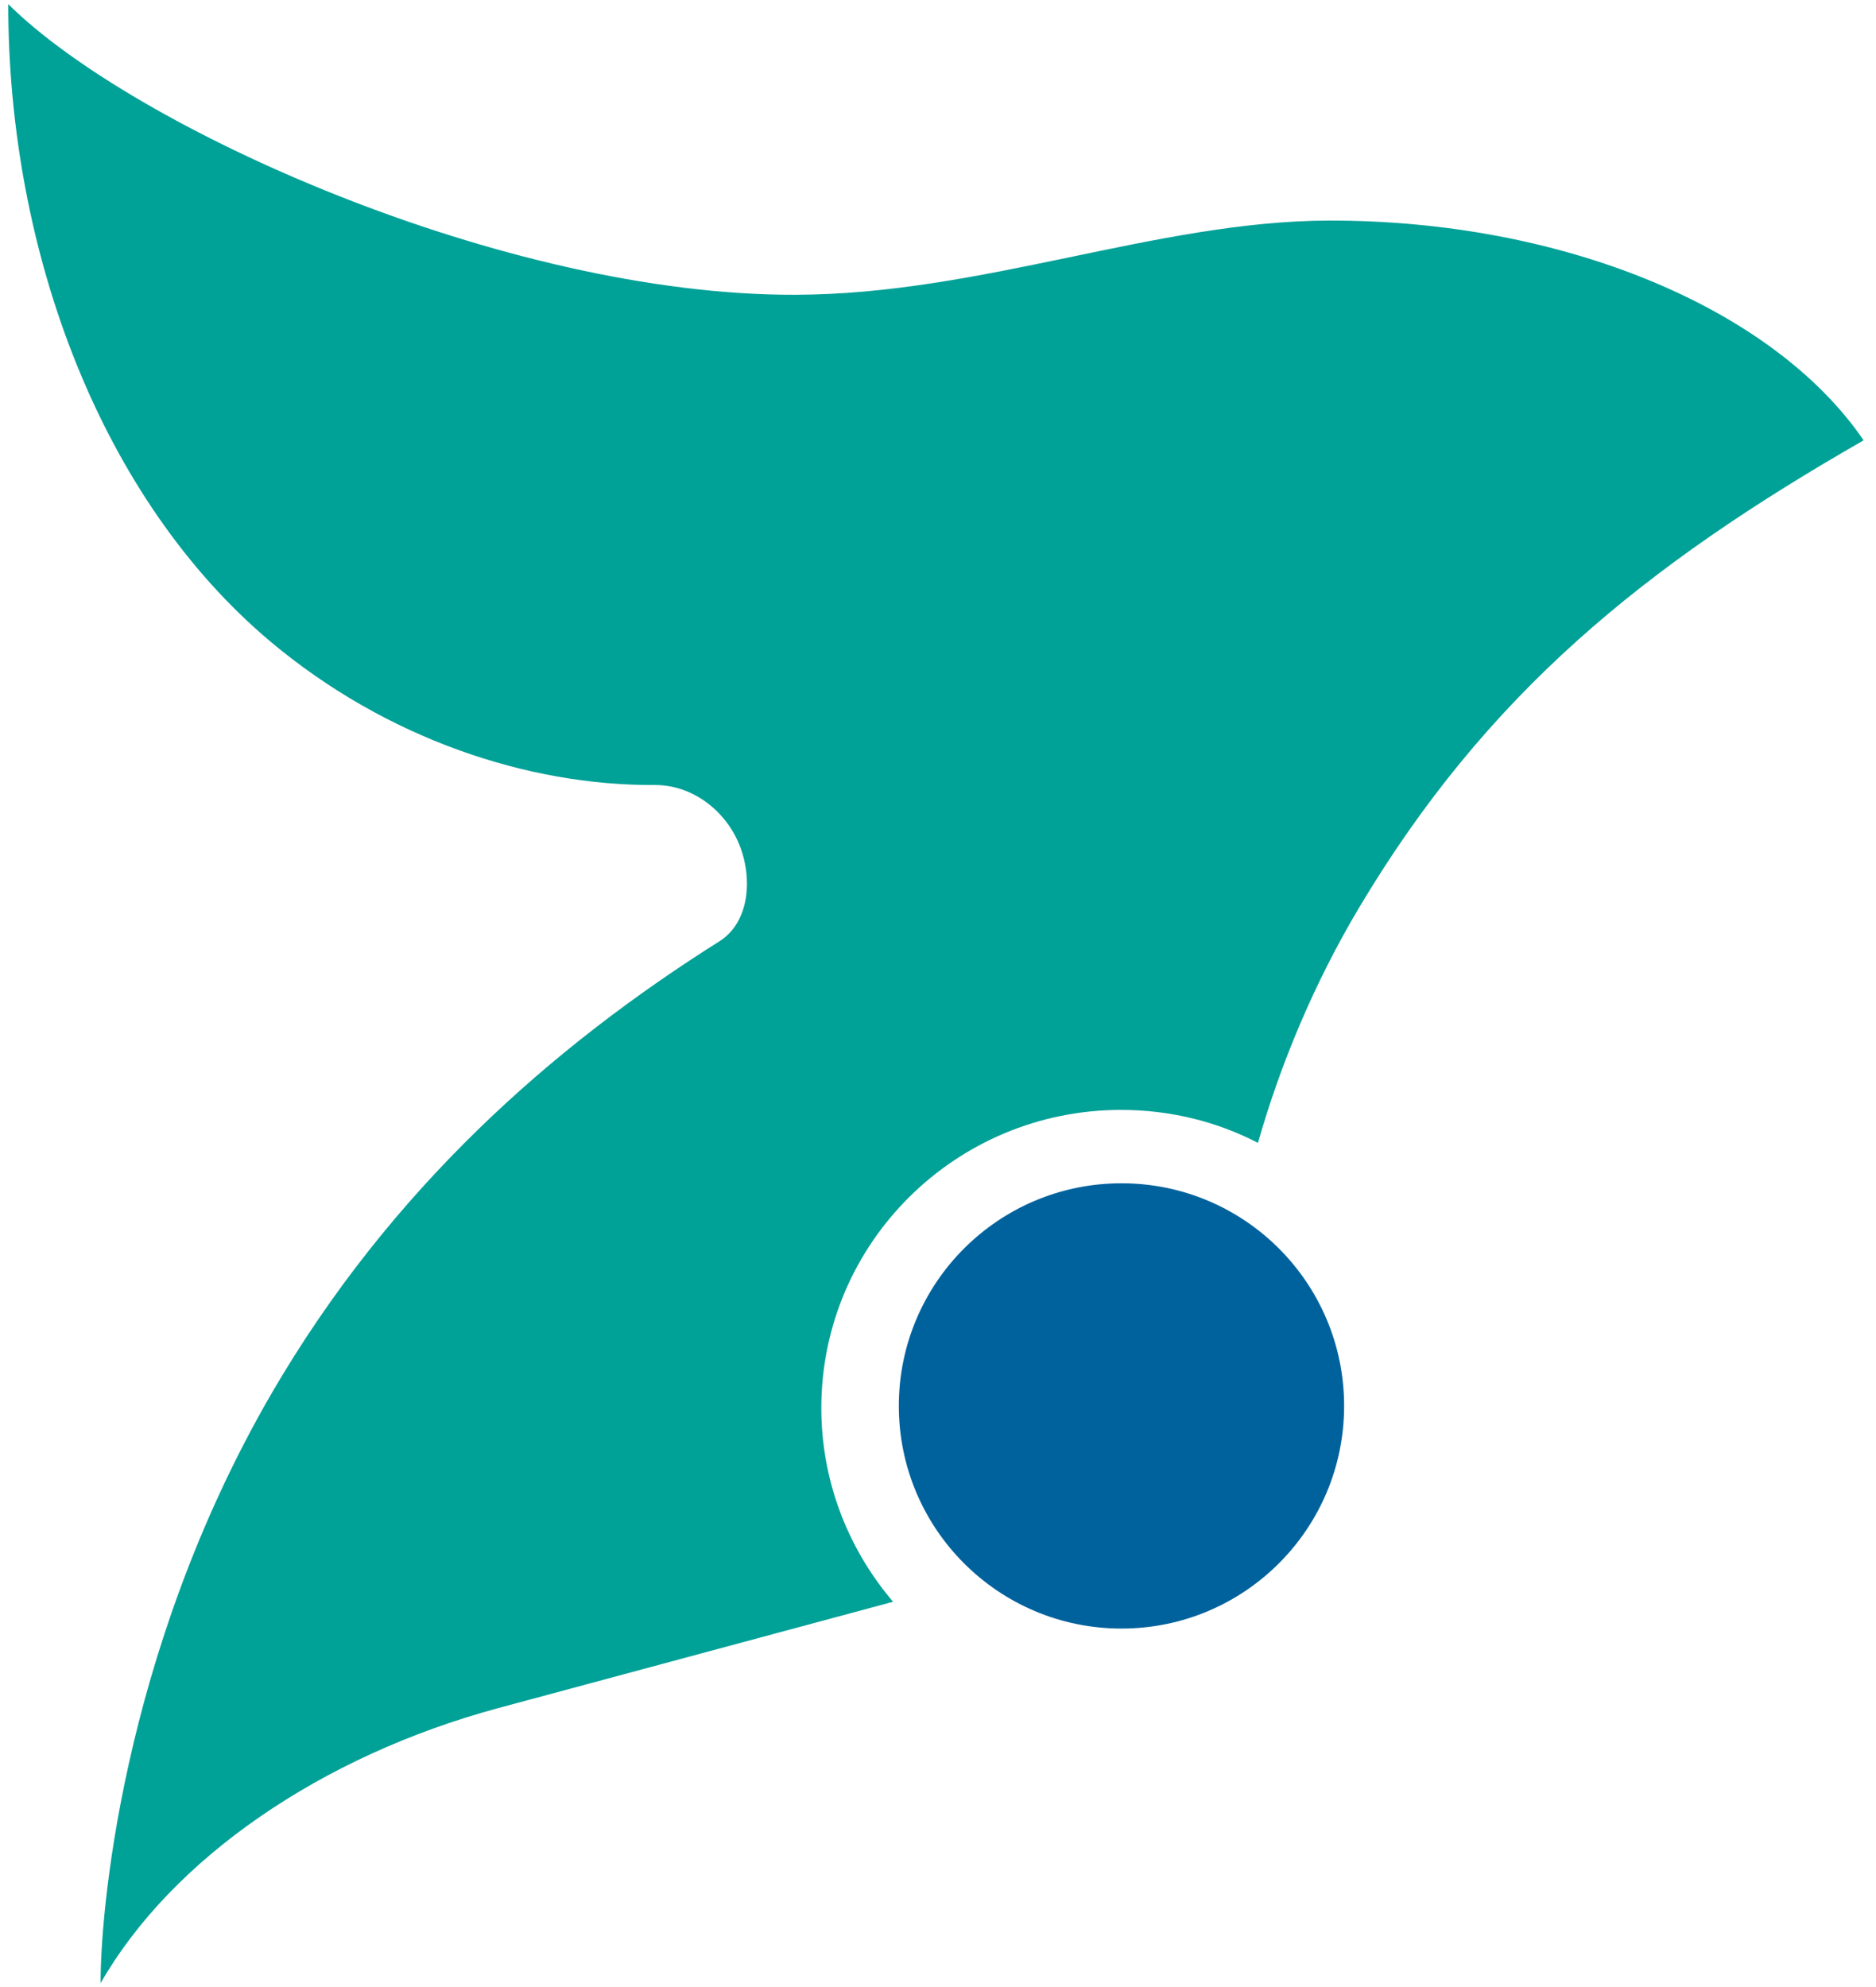 <?xml version="1.0" encoding="UTF-8"?><svg width="455" height="482" viewBox="23 9 455 482" xmlns="http://www.w3.org/2000/svg">
 <circle xmlns="http://www.w3.org/2000/svg" fill="#00629d" r="54" cy="350" cx="295"/>
 <path xmlns="http://www.w3.org/2000/svg" fill="#00a197" d="m143.8 423.3 95.8-25.8c-11.3-13.3-17.4-29.8-17.4-47 0-40 32.6-72.3 72.7-72.3 11.6 0 23 2.7 33.2 8 5.4-19 13.6-38.7 24.5-57 30.9-51.9 69.3-83 122.4-113.4-22-32.2-73.1-53.4-129.7-53.3-41.7 0.1-84.2 17.9-129.4 18-70.6 0.2-160.7-40.5-190.9-70.5 0 60.3 22.6 120.2 63.7 154.7 27.8 23.3 62.1 34.9 93.2 34.7 9-0 16.9 6.1 20.3 14.2s2.716 19-4.7 23.7c-40.5 25.5-79.8 60.1-108.6 109.6-36.9 63.6-41.6 128-41.5 143.1 17.3-30.2 53.5-55.1 96.4-66.7z"/>
</svg>